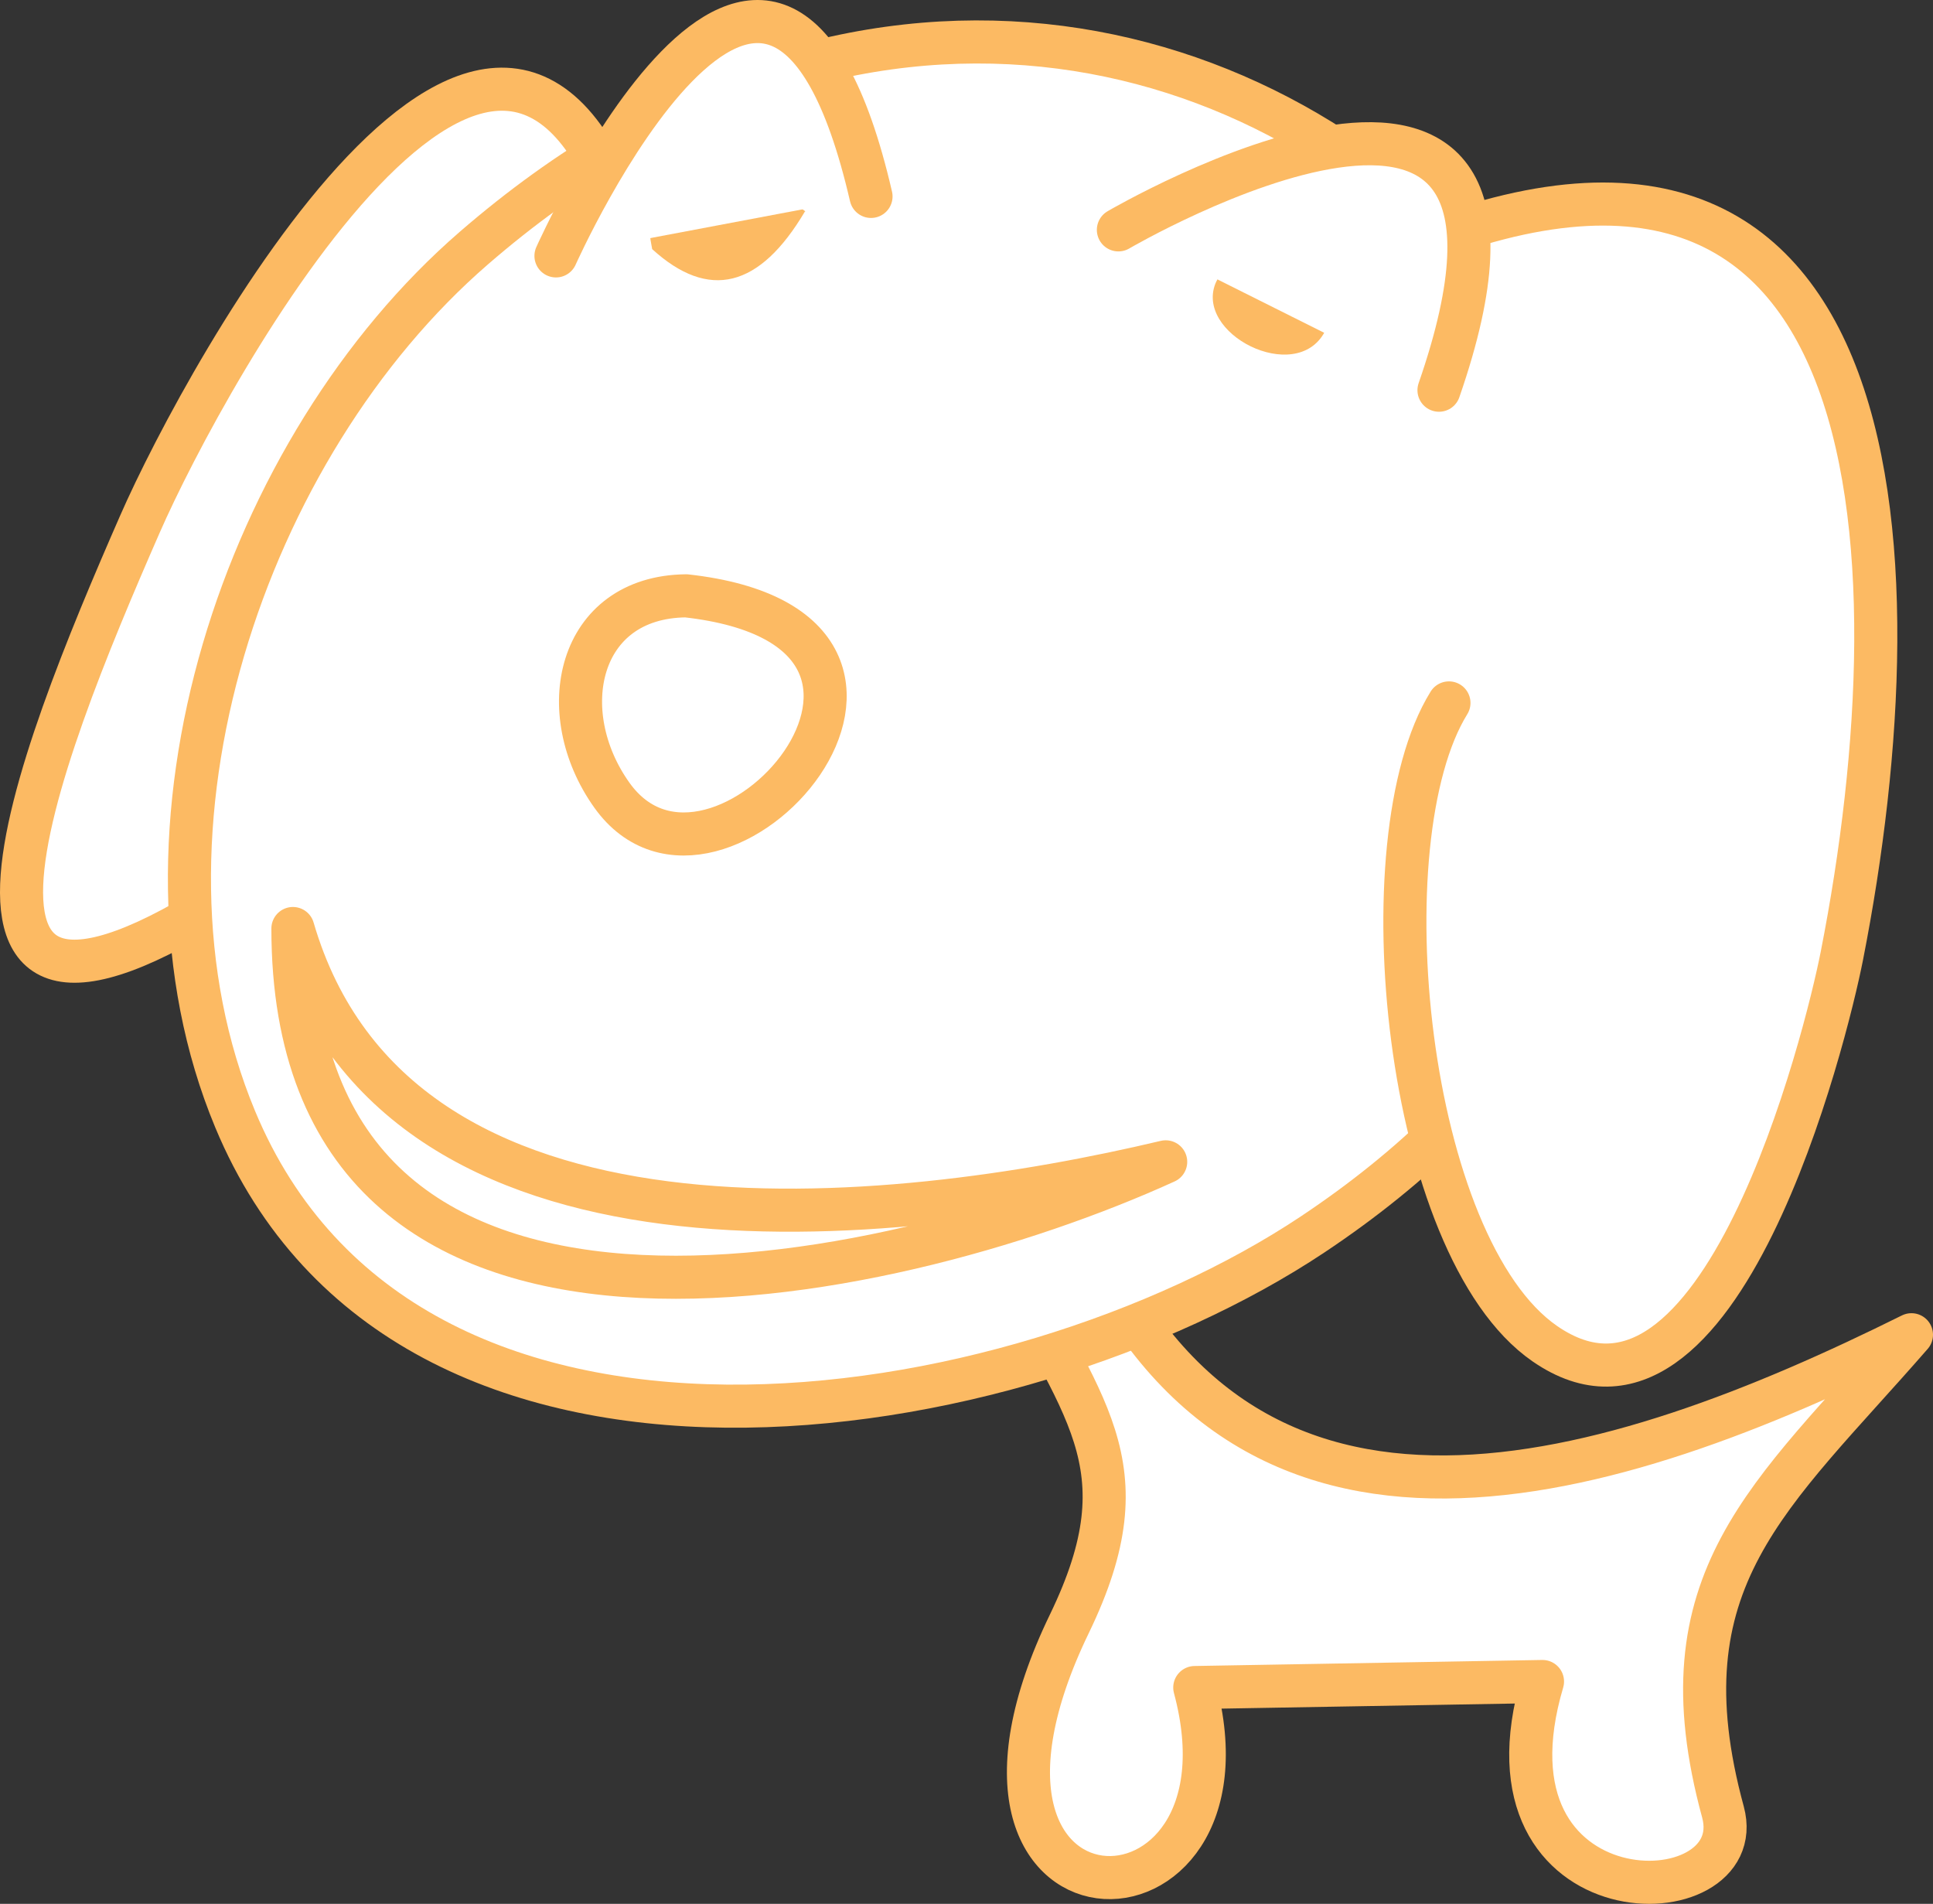 <?xml version="1.0"?>
<svg xmlns:rdf="http://www.w3.org/1999/02/22-rdf-syntax-ns#" xmlns="http://www.w3.org/2000/svg" xmlns:cc="http://web.resource.org/cc/" xmlns:xlink="http://www.w3.org/1999/xlink" xmlns:dc="http://purl.org/dc/elements/1.1/" id="Layer_1" version="1.1" xml:space="preserve" height="662.83px" viewBox="0 0 673.117 662.828" width="673.12px" enable-background="new 0 0 673.117 662.828" y="0px" x="0px">
<rect x="0" y="0" width="673.117" height="662.828" fill="#333333" stroke="none"/>
<path stroke-linejoin="round" d="m348.8 435.08c27.622 55.43 50.708 74.164 23.588 130.23-54.935 113.56 68.352 114.1 43.66 22.215 40.362-0.7 80.725-1.399 121.09-2.1-24.985 84.457 73.015 82.796 62.836 45.419-22.068-81.001 16.387-109.62 65.646-166.15-103.81 51.549-232.57 93.479-288.65-38.938" stroke="#FCBA63" stroke-linecap="round" stroke-width="15" fill="#fff"/>
<path stroke-linejoin="round" d="m219.35 83.457c-43.383-143.05-147.62 46.44-170.62 99.009-35.593 81.34-88.827 213.1 43.813 120.46" stroke="#FCBA63" stroke-linecap="round" stroke-width="15" fill="#fff"/>
<path stroke-linejoin="round" d="m164.92 86.451c-79.78 69.129-124.86 202.68-83.042 303.19 59.804 143.73 271.19 109.3 375.08 40.219 287.35-191.07-25.46-574.4-292.04-343.41" stroke="#FCBA63" stroke-linecap="round" stroke-width="15" fill="#fff"/>
<path stroke-linejoin="round" d="m473.96 93.903c186.82-88.263 195.15 97.787 167.42 238.9-5.447 27.727-42.445 177.25-103.47 134.98-48.666-33.706-62.917-175.3-33.352-223.06" stroke="#FCBA63" stroke-linecap="round" stroke-width="15" fill="#fff"/>
<path stroke-linejoin="round" d="m238.89 207.44c-37.833 0.406-46.436 40.445-25.842 69.375 36.3 51 131.78-57.6 25.84-69.38" stroke="#FCBA63" stroke-linecap="round" stroke-width="15" fill="#fff"/>
<path d="m280.32 73.585c-15.786 26.728-33.526 31.109-53.221 13.144-12.37-64.84 58.4-9.608 53.22-13.144" fill="#FCBA63"/>
<path d="m422.88 99.732c-5.531 17.975 30.838 35.043 39.248 14.018 8.4-21.027-33.65-32.241-39.25-14.018z" fill="#FCBA63"/>
<path stroke-linejoin="round" d="m102 323.27c0 169.02 205.79 125.93 303.92 81.228-95.07 22.54-267.86 42.5-303.92-81.23" stroke="#FCBA63" stroke-linecap="round" stroke-width="15" fill="#fff"/>
<path stroke-linejoin="round" d="m193.6 89.092s75.425-168.88 109.71-20.709" stroke="#FCBA63" stroke-linecap="round" stroke-width="15" fill="#fff"/>
<path stroke-linejoin="round" d="m389.45 80.032s164.36-96.136 111.64 55.821" stroke="#FCBA63" stroke-linecap="round" stroke-width="15" fill="#fff"/>
</svg>
